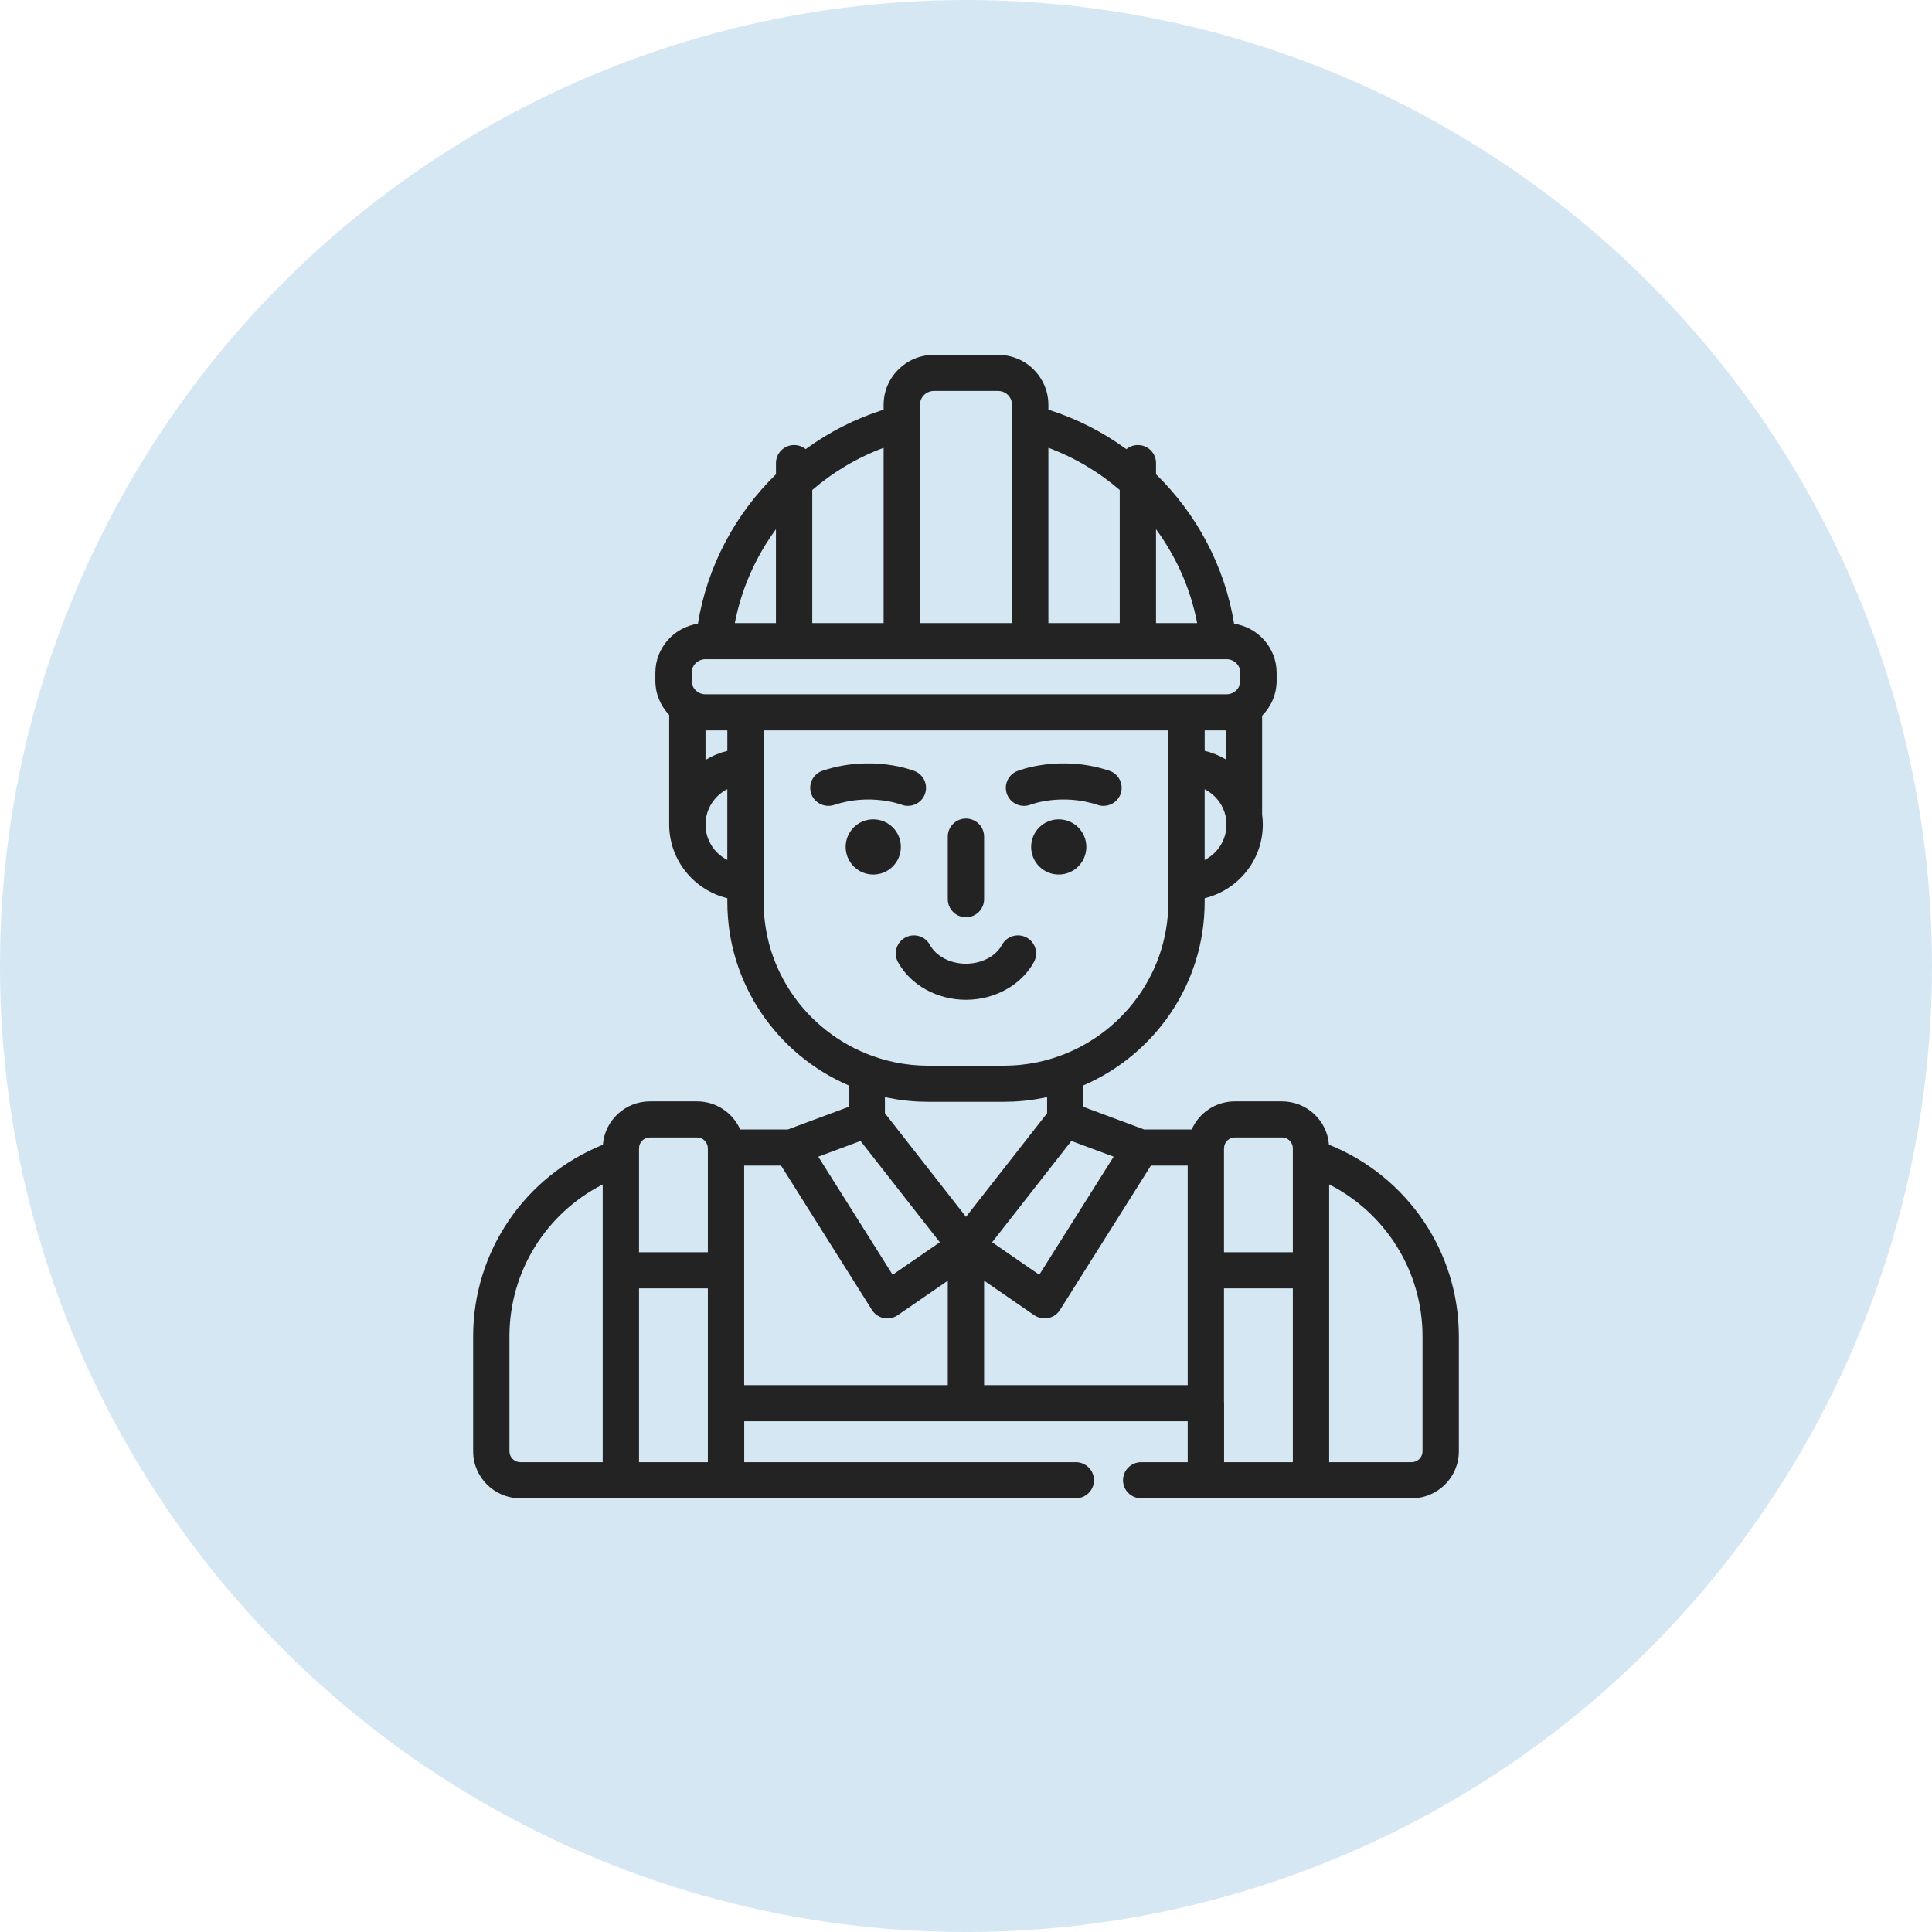 <svg xmlns="http://www.w3.org/2000/svg" xmlns:xlink="http://www.w3.org/1999/xlink" width="70px" height="70px" viewBox="0 0 70 70"><title>trained-professionals</title><g id="Page-1" stroke="none" stroke-width="1" fill="none" fill-rule="evenodd"><g id="abestos-abatement" transform="translate(-434, -2261)"><g id="trained-professionals" transform="translate(434, 2261)"><circle id="Oval-Copy-8" fill="#D5E7F3" cx="35" cy="35" r="35"></circle><path d="M48.151,41.474 C48.084,40.597 47.347,39.904 46.448,39.904 L44.743,39.904 C44.044,39.904 43.442,40.324 43.177,40.923 L41.454,40.923 L39.254,40.104 L39.254,39.325 C41.836,38.21 43.647,35.651 43.647,32.679 L43.647,32.544 C44.855,32.25 45.754,31.165 45.754,29.875 C45.754,29.752 45.745,29.63 45.729,29.511 L45.729,25.929 C46.054,25.603 46.255,25.155 46.255,24.661 L46.255,24.379 C46.255,23.477 45.585,22.73 44.714,22.599 C44.374,20.512 43.359,18.624 41.885,17.185 L41.885,16.779 C41.885,16.417 41.591,16.125 41.228,16.125 C41.069,16.125 40.923,16.181 40.81,16.274 C39.963,15.656 39.012,15.168 37.985,14.843 L37.985,14.669 C37.985,13.67 37.168,12.857 36.164,12.857 L33.836,12.857 C32.832,12.857 32.015,13.67 32.015,14.668 L32.015,14.843 C30.987,15.168 30.036,15.655 29.19,16.274 C29.077,16.18 28.931,16.125 28.772,16.125 C28.409,16.125 28.115,16.417 28.115,16.779 L28.115,17.184 C26.641,18.623 25.626,20.512 25.286,22.599 C24.415,22.73 23.745,23.477 23.745,24.379 L23.745,24.661 C23.745,25.142 23.936,25.579 24.246,25.902 L24.246,29.875 C24.246,31.165 25.145,32.25 26.353,32.544 L26.353,32.679 C26.353,35.651 28.164,38.21 30.746,39.325 L30.746,40.104 L28.544,40.923 L26.819,40.923 C26.554,40.324 25.952,39.904 25.253,39.904 L23.548,39.904 C22.649,39.904 21.911,40.598 21.844,41.476 C19.014,42.617 17.143,45.35 17.143,48.419 L17.143,52.585 C17.143,53.523 17.91,54.286 18.853,54.286 L22.495,54.286 L26.305,54.286 L38.979,54.286 C39.342,54.286 39.637,53.993 39.637,53.632 C39.637,53.27 39.342,52.977 38.979,52.977 L26.965,52.977 L26.965,51.493 L43.033,51.493 L43.033,52.977 L41.347,52.977 C40.984,52.977 40.689,53.27 40.689,53.632 C40.689,53.993 40.984,54.286 41.347,54.286 L43.691,54.286 L47.5,54.286 L51.147,54.286 C52.09,54.286 52.857,53.523 52.857,52.585 L52.857,48.418 C52.857,45.347 50.984,42.614 48.151,41.474 Z M21.837,46.026 L21.837,52.977 L18.853,52.977 C18.635,52.977 18.458,52.801 18.458,52.585 L18.458,48.418 C18.458,46.071 19.784,43.961 21.837,42.915 L21.837,46.026 L21.837,46.026 Z M25.647,52.977 L23.153,52.977 L23.153,46.68 L25.647,46.68 L25.647,52.977 Z M25.647,45.372 L23.153,45.372 L23.153,41.932 L23.153,41.605 L23.153,41.605 C23.153,41.388 23.33,41.212 23.548,41.212 L25.252,41.212 C25.467,41.212 25.64,41.383 25.646,41.594 C25.646,41.595 25.646,41.595 25.646,41.596 C25.646,41.604 25.647,41.613 25.647,41.621 L25.647,45.372 L25.647,45.372 Z M40.35,41.909 L37.655,46.187 L35.946,45.01 L38.818,41.339 L40.35,41.909 Z M43.647,31.158 L43.647,28.595 C43.899,28.724 44.11,28.923 44.25,29.167 C44.251,29.168 44.252,29.169 44.252,29.17 C44.292,29.241 44.326,29.315 44.354,29.392 C44.358,29.402 44.361,29.412 44.364,29.422 C44.373,29.449 44.381,29.476 44.389,29.503 C44.392,29.517 44.396,29.53 44.399,29.544 C44.406,29.572 44.411,29.6 44.416,29.629 C44.43,29.709 44.438,29.791 44.438,29.875 C44.438,30.434 44.117,30.919 43.647,31.158 Z M43.648,27.203 L43.648,26.464 L44.413,26.464 L44.413,27.513 C44.178,27.374 43.921,27.269 43.648,27.203 Z M41.885,19.175 C42.619,20.173 43.137,21.331 43.376,22.576 L41.885,22.576 L41.885,19.175 Z M37.985,16.225 C38.942,16.581 39.815,17.104 40.57,17.754 L40.57,22.576 L37.985,22.576 L37.985,16.225 Z M33.836,14.165 L36.164,14.165 C36.442,14.165 36.669,14.391 36.669,14.668 L36.669,15.332 L36.669,22.576 L33.331,22.576 L33.331,15.333 L33.331,14.668 L33.331,14.668 C33.331,14.391 33.557,14.165 33.836,14.165 Z M29.43,17.754 C30.185,17.104 31.058,16.581 32.015,16.225 L32.015,22.576 L29.43,22.576 L29.43,17.754 Z M28.114,19.175 L28.114,22.576 L26.624,22.576 C26.863,21.331 27.381,20.173 28.114,19.175 Z M26.352,31.158 C25.883,30.919 25.562,30.434 25.562,29.875 C25.562,29.83 25.564,29.787 25.568,29.743 C25.569,29.732 25.571,29.72 25.572,29.708 C25.576,29.673 25.582,29.637 25.588,29.603 C25.59,29.595 25.591,29.587 25.593,29.579 C25.601,29.537 25.612,29.497 25.624,29.457 C25.627,29.447 25.631,29.438 25.634,29.428 C25.644,29.396 25.656,29.364 25.669,29.333 C25.673,29.324 25.676,29.314 25.681,29.304 C25.697,29.266 25.715,29.229 25.735,29.192 C25.738,29.187 25.741,29.182 25.744,29.177 C25.761,29.146 25.78,29.115 25.8,29.085 C25.806,29.076 25.813,29.066 25.819,29.057 C25.841,29.026 25.864,28.995 25.888,28.965 C25.89,28.963 25.892,28.96 25.894,28.958 C25.92,28.926 25.948,28.896 25.977,28.866 C25.985,28.859 25.993,28.851 26,28.844 C26.024,28.82 26.05,28.798 26.075,28.776 C26.082,28.77 26.089,28.765 26.095,28.759 C26.127,28.733 26.16,28.709 26.194,28.685 C26.202,28.681 26.209,28.676 26.217,28.671 C26.245,28.653 26.274,28.635 26.304,28.618 C26.313,28.613 26.322,28.608 26.332,28.603 C26.339,28.599 26.346,28.596 26.352,28.593 L26.352,31.158 L26.352,31.158 Z M26.353,27.205 L26.352,27.205 C26.348,27.206 26.345,27.207 26.34,27.208 C26.279,27.223 26.219,27.241 26.159,27.26 C26.146,27.264 26.134,27.269 26.121,27.273 C26.063,27.293 26.005,27.314 25.949,27.337 C25.946,27.338 25.943,27.34 25.94,27.341 C25.881,27.365 25.824,27.393 25.767,27.421 C25.755,27.427 25.743,27.433 25.73,27.44 C25.675,27.469 25.621,27.499 25.568,27.531 C25.566,27.532 25.564,27.533 25.562,27.535 L25.562,26.464 L26.353,26.464 L26.353,27.205 L26.353,27.205 Z M25.557,25.155 C25.283,25.155 25.06,24.934 25.06,24.661 L25.06,24.379 L25.06,24.379 C25.06,24.106 25.283,23.885 25.557,23.885 L25.863,23.885 L32.673,23.885 L37.327,23.885 L44.136,23.885 L44.443,23.885 C44.717,23.885 44.94,24.106 44.94,24.379 L44.94,24.661 C44.94,24.934 44.717,25.155 44.443,25.155 L42.99,25.155 L27.01,25.155 L25.557,25.155 Z M27.668,32.679 L27.668,31.969 L27.668,27.78 L27.668,26.464 L42.332,26.464 L42.332,27.78 L42.332,31.969 L42.332,32.679 C42.332,35.43 40.438,37.75 37.879,38.418 C37.855,38.424 37.831,38.43 37.807,38.436 C37.743,38.452 37.678,38.467 37.613,38.481 C37.586,38.486 37.56,38.492 37.533,38.497 C37.455,38.513 37.377,38.527 37.299,38.539 C37.288,38.541 37.277,38.543 37.267,38.544 C37.179,38.558 37.09,38.569 37.001,38.578 C36.975,38.581 36.948,38.583 36.922,38.586 C36.855,38.592 36.788,38.597 36.721,38.601 C36.693,38.602 36.666,38.604 36.639,38.605 C36.548,38.61 36.456,38.612 36.364,38.612 L33.635,38.612 C33.543,38.612 33.452,38.61 33.361,38.605 C33.333,38.604 33.306,38.602 33.279,38.601 C33.211,38.597 33.144,38.592 33.078,38.586 C33.051,38.583 33.025,38.581 32.998,38.578 C32.909,38.569 32.821,38.558 32.733,38.544 C32.722,38.543 32.71,38.541 32.699,38.539 C32.621,38.527 32.544,38.513 32.467,38.497 C32.44,38.492 32.413,38.486 32.386,38.48 C32.321,38.467 32.257,38.452 32.193,38.436 C32.169,38.43 32.145,38.424 32.121,38.418 C29.562,37.75 27.668,35.43 27.668,32.679 Z M31.179,41.339 L34.052,45.01 L32.342,46.187 L29.648,41.909 L31.179,41.339 Z M34.34,50.185 L26.963,50.185 L26.963,50.185 L26.963,46.026 L26.963,42.232 L28.299,42.232 L31.593,47.463 C31.688,47.614 31.842,47.72 32.018,47.756 C32.04,47.761 32.062,47.764 32.084,47.766 C32.095,47.767 32.105,47.767 32.115,47.768 C32.127,47.768 32.139,47.77 32.151,47.77 C32.151,47.77 32.151,47.77 32.151,47.77 C32.18,47.77 32.21,47.767 32.239,47.763 C32.246,47.762 32.253,47.761 32.26,47.76 C32.318,47.75 32.375,47.732 32.429,47.708 C32.435,47.705 32.442,47.701 32.448,47.698 C32.475,47.685 32.501,47.67 32.525,47.653 L34.34,46.403 L34.34,50.185 Z M32.062,40.333 L32.062,39.75 C32.087,39.756 32.112,39.76 32.137,39.765 C32.157,39.77 32.178,39.774 32.199,39.778 C32.299,39.798 32.399,39.816 32.5,39.832 C32.521,39.835 32.541,39.838 32.562,39.841 C32.665,39.857 32.769,39.87 32.873,39.881 C32.89,39.882 32.907,39.884 32.924,39.885 C33.033,39.896 33.142,39.905 33.252,39.91 C33.262,39.911 33.272,39.911 33.282,39.912 C33.4,39.917 33.517,39.92 33.635,39.92 L33.635,39.92 L33.635,39.92 L36.365,39.92 L36.365,39.92 C36.483,39.92 36.601,39.917 36.718,39.912 C36.728,39.911 36.738,39.911 36.748,39.91 C36.858,39.905 36.968,39.896 37.077,39.885 C37.094,39.884 37.11,39.882 37.127,39.881 C37.231,39.87 37.335,39.856 37.439,39.841 C37.459,39.838 37.479,39.835 37.499,39.832 C37.601,39.816 37.702,39.798 37.802,39.778 C37.822,39.774 37.842,39.77 37.862,39.766 C37.888,39.76 37.913,39.756 37.939,39.75 L37.939,40.334 L35,44.089 L32.062,40.333 Z M43.033,46.026 L43.033,50.185 L35.656,50.185 L35.656,46.401 L37.473,47.653 C37.497,47.67 37.523,47.685 37.55,47.698 C37.556,47.701 37.563,47.704 37.569,47.707 C37.623,47.732 37.679,47.75 37.737,47.759 C37.745,47.761 37.752,47.762 37.759,47.763 C37.788,47.767 37.817,47.769 37.847,47.769 C37.847,47.769 37.847,47.769 37.847,47.769 C37.859,47.769 37.871,47.768 37.883,47.767 C37.893,47.767 37.903,47.767 37.913,47.766 C37.936,47.764 37.958,47.76 37.98,47.756 C38.156,47.72 38.309,47.614 38.405,47.462 L41.699,42.232 L43.033,42.232 L43.033,46.026 L43.033,46.026 Z M44.348,41.621 C44.349,41.613 44.349,41.605 44.35,41.596 C44.35,41.595 44.349,41.595 44.35,41.594 C44.355,41.382 44.529,41.212 44.743,41.212 L46.448,41.212 C46.665,41.212 46.842,41.388 46.842,41.605 L46.842,41.931 L46.842,45.372 L44.348,45.372 L44.348,41.621 Z M46.842,52.977 L46.842,52.977 L44.351,52.977 L44.351,50.839 C44.351,50.824 44.349,50.81 44.348,50.795 L44.348,46.68 L46.842,46.68 L46.842,52.977 L46.842,52.977 Z M51.541,52.585 C51.541,52.801 51.364,52.977 51.147,52.977 L48.158,52.977 L48.158,46.026 L48.158,42.913 C50.214,43.958 51.541,46.069 51.541,48.419 L51.541,52.585 Z" id="Shape-Copy" fill="#232323" fill-rule="nonzero"></path><ellipse id="Oval-Copy-9" fill="#232323" fill-rule="nonzero" cx="31.64" cy="30.686" rx="1" ry="1"></ellipse><ellipse id="Oval-Copy-10" fill="#232323" fill-rule="nonzero" cx="38.36" cy="30.686" rx="1" ry="1"></ellipse><path d="M37.348,29.151 C37.359,29.147 38.461,28.73 39.773,29.165 C39.842,29.188 39.913,29.199 39.982,29.199 C40.257,29.199 40.514,29.026 40.606,28.752 C40.72,28.409 40.534,28.038 40.19,27.924 C38.401,27.331 36.917,27.913 36.855,27.938 C36.518,28.074 36.355,28.455 36.491,28.79 C36.628,29.125 37.011,29.287 37.348,29.151 Z" id="Path-Copy" fill="#232323" fill-rule="nonzero"></path><path d="M32.651,29.152 C32.987,29.286 33.368,29.124 33.504,28.79 C33.64,28.455 33.477,28.074 33.14,27.938 C33.078,27.913 31.594,27.331 29.806,27.924 C29.461,28.038 29.275,28.409 29.39,28.752 C29.482,29.026 29.738,29.199 30.014,29.199 C30.082,29.199 30.153,29.188 30.222,29.165 C31.525,28.733 32.625,29.143 32.651,29.152 Z" id="Path-Copy-2" fill="#232323" fill-rule="nonzero"></path><path d="M32.801,33.969 C32.481,34.141 32.362,34.538 32.534,34.856 C32.986,35.688 33.953,36.225 34.998,36.225 C36.042,36.225 37.009,35.688 37.461,34.856 C37.634,34.538 37.515,34.141 37.195,33.969 C36.875,33.798 36.476,33.916 36.304,34.234 C36.078,34.649 35.566,34.917 34.998,34.917 C34.43,34.917 33.918,34.649 33.692,34.234 C33.519,33.916 33.12,33.798 32.801,33.969 Z" id="Path-Copy-3" fill="#232323" fill-rule="nonzero"></path><path d="M34.998,33.234 C35.361,33.234 35.656,32.941 35.656,32.58 L35.656,30.312 C35.656,29.951 35.361,29.658 34.998,29.658 C34.634,29.658 34.34,29.951 34.34,30.312 L34.34,32.58 C34.34,32.941 34.634,33.234 34.998,33.234 Z" id="Path-Copy-4" fill="#232323" fill-rule="nonzero"></path></g></g></g></svg>